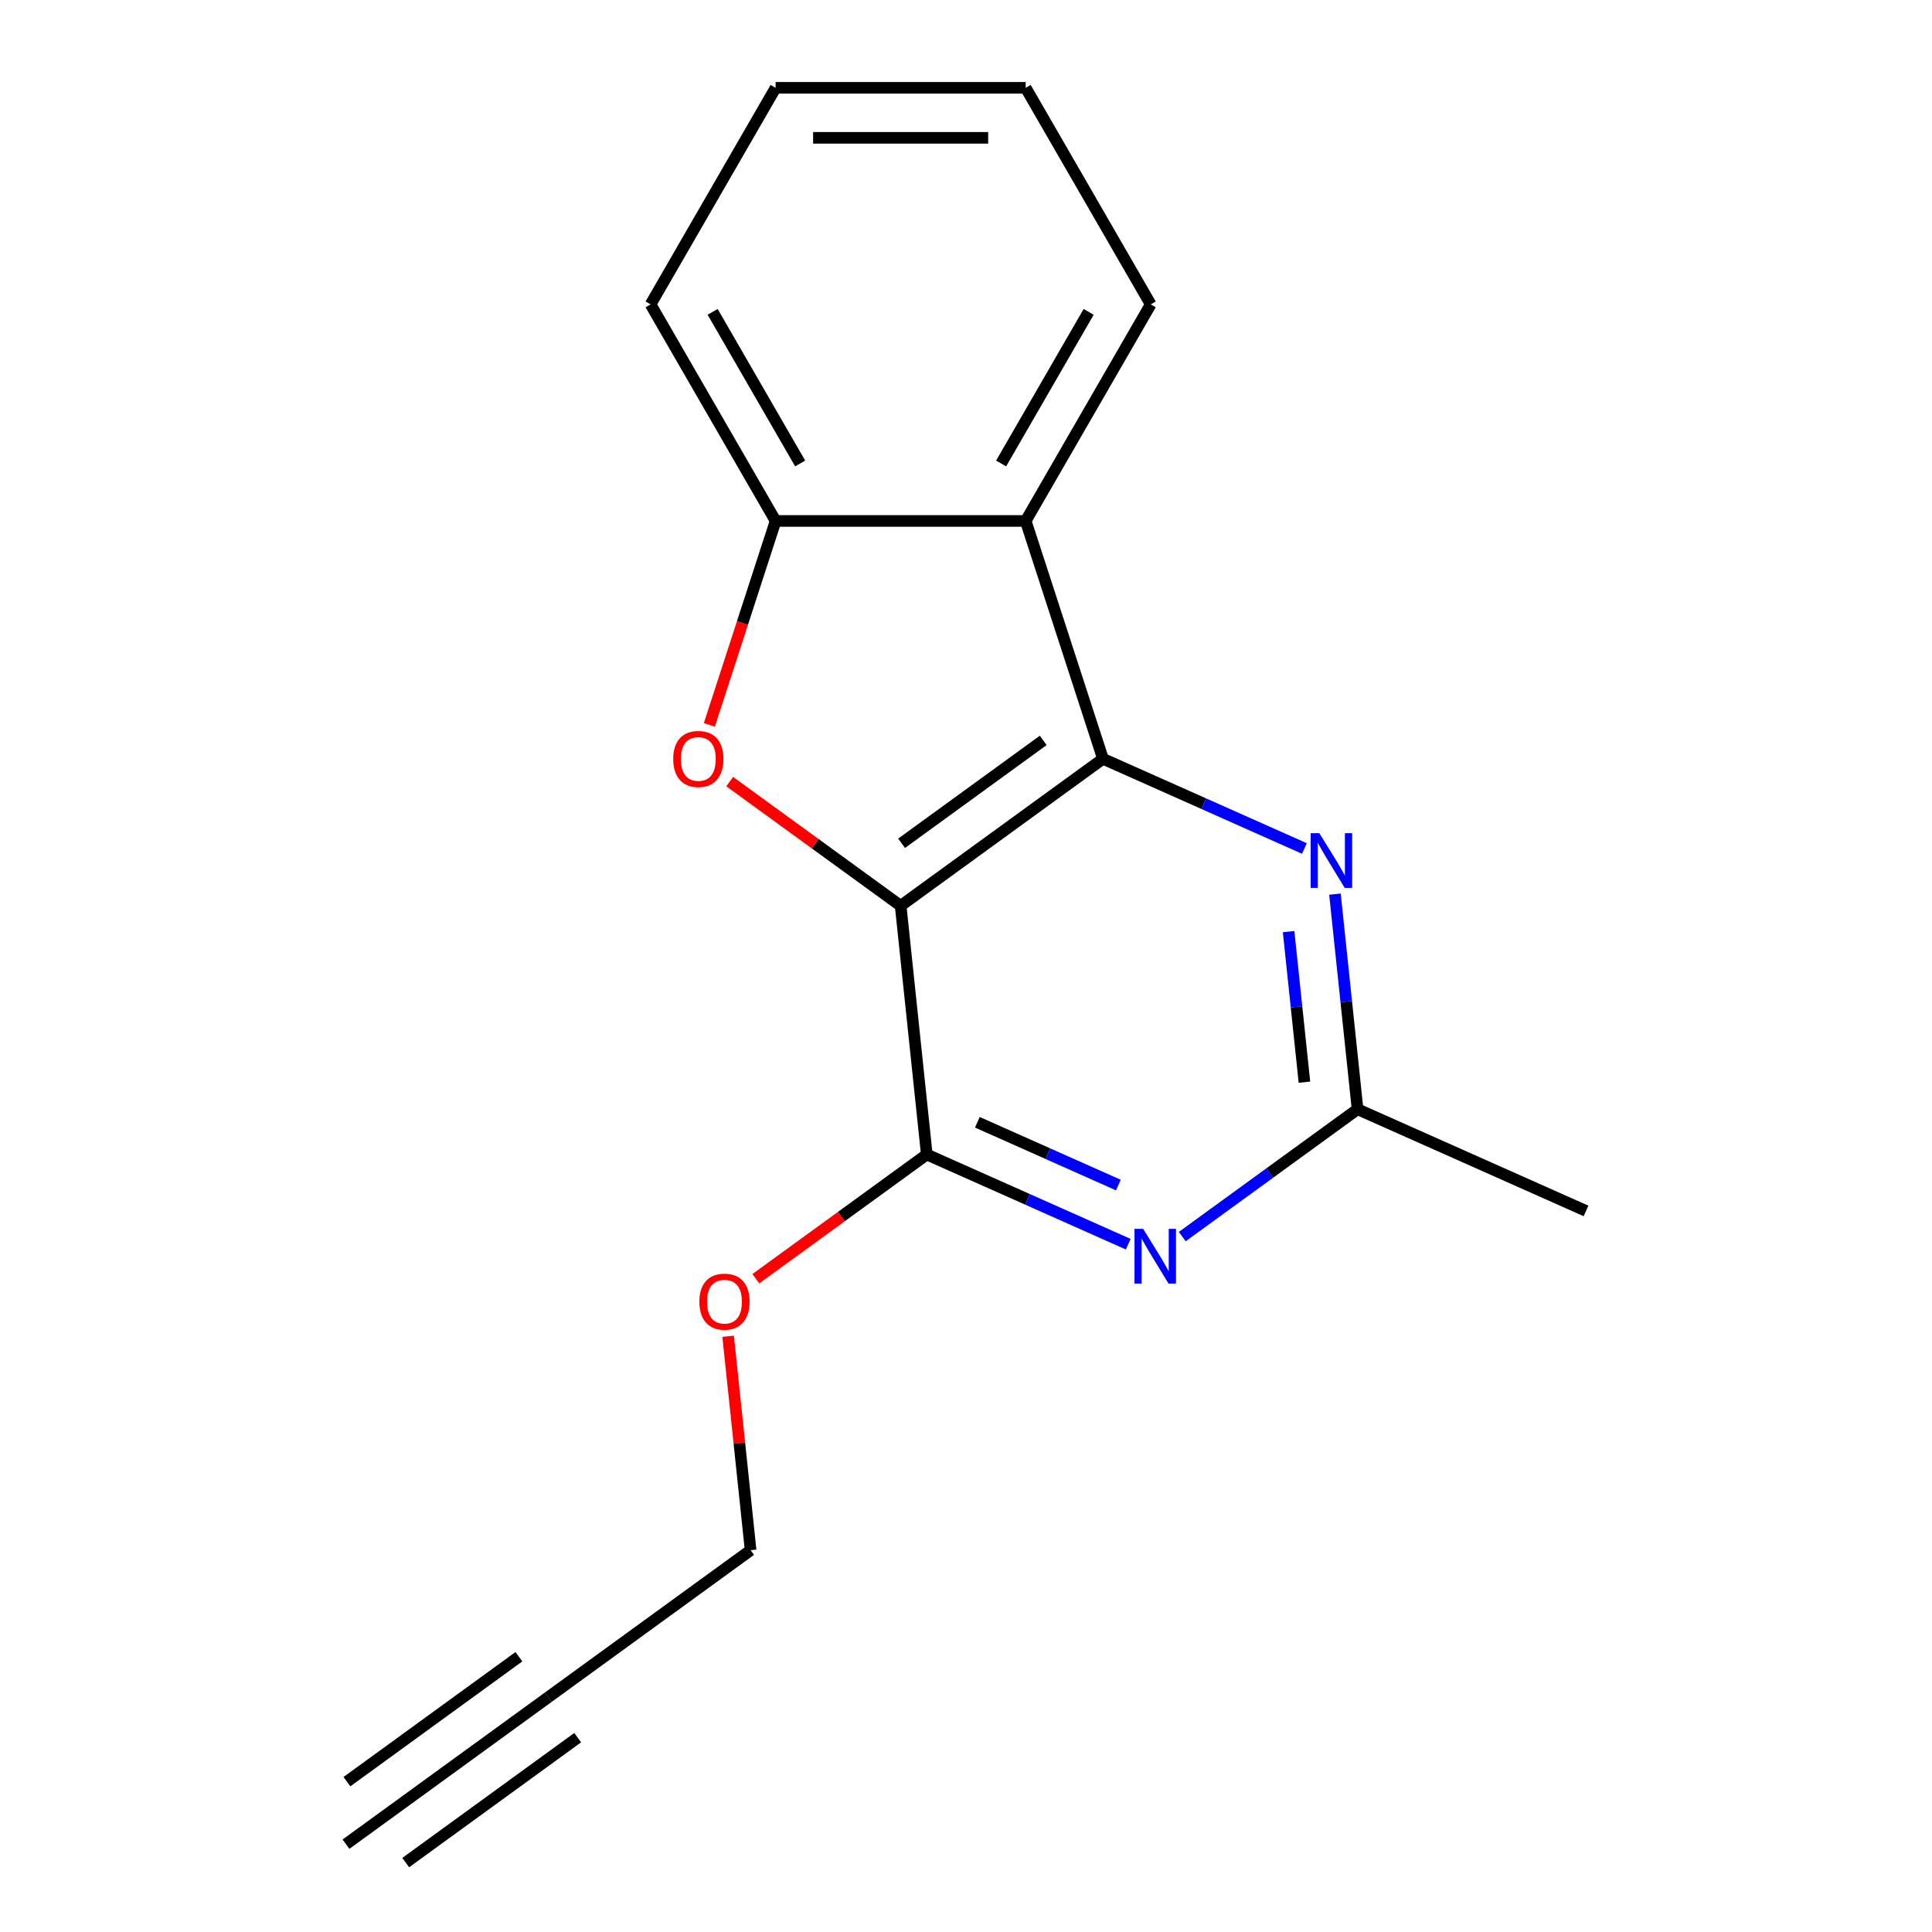 <?xml version='1.0' encoding='iso-8859-1'?>
<svg version='1.1' baseProfile='full'
              xmlns='http://www.w3.org/2000/svg'
                      xmlns:rdkit='http://www.rdkit.org/xml'
                      xmlns:xlink='http://www.w3.org/1999/xlink'
                  xml:space='preserve'
width='1000px' height='1000px' viewBox='0 0 1000 1000'>
<!-- END OF HEADER -->
<rect style='opacity:1.0;fill:#FFFFFF;stroke:none' width='1000' height='1000' x='0' y='0'> </rect>
<path class='bond-0' d='M 466.175,468.837 L 570.893,392.754' style='fill:none;fill-rule:evenodd;stroke:#000000;stroke-width:6px;stroke-linecap:butt;stroke-linejoin:miter;stroke-opacity:1' />
<path class='bond-0' d='M 466.666,436.481 L 539.969,383.223' style='fill:none;fill-rule:evenodd;stroke:#000000;stroke-width:6px;stroke-linecap:butt;stroke-linejoin:miter;stroke-opacity:1' />
<path class='bond-1' d='M 466.175,468.837 L 421.933,436.694' style='fill:none;fill-rule:evenodd;stroke:#000000;stroke-width:6px;stroke-linecap:butt;stroke-linejoin:miter;stroke-opacity:1' />
<path class='bond-1' d='M 421.933,436.694 L 377.692,404.551' style='fill:none;fill-rule:evenodd;stroke:#FF0000;stroke-width:6px;stroke-linecap:butt;stroke-linejoin:miter;stroke-opacity:1' />
<path class='bond-2' d='M 466.175,468.837 L 479.705,597.567' style='fill:none;fill-rule:evenodd;stroke:#000000;stroke-width:6px;stroke-linecap:butt;stroke-linejoin:miter;stroke-opacity:1' />
<path class='bond-4' d='M 570.893,392.754 L 530.894,269.65' style='fill:none;fill-rule:evenodd;stroke:#000000;stroke-width:6px;stroke-linecap:butt;stroke-linejoin:miter;stroke-opacity:1' />
<path class='bond-5' d='M 570.893,392.754 L 623.03,415.967' style='fill:none;fill-rule:evenodd;stroke:#000000;stroke-width:6px;stroke-linecap:butt;stroke-linejoin:miter;stroke-opacity:1' />
<path class='bond-5' d='M 623.03,415.967 L 675.166,439.18' style='fill:none;fill-rule:evenodd;stroke:#0000FF;stroke-width:6px;stroke-linecap:butt;stroke-linejoin:miter;stroke-opacity:1' />
<path class='bond-6' d='M 367.16,375.198 L 384.308,322.424' style='fill:none;fill-rule:evenodd;stroke:#FF0000;stroke-width:6px;stroke-linecap:butt;stroke-linejoin:miter;stroke-opacity:1' />
<path class='bond-6' d='M 384.308,322.424 L 401.455,269.65' style='fill:none;fill-rule:evenodd;stroke:#000000;stroke-width:6px;stroke-linecap:butt;stroke-linejoin:miter;stroke-opacity:1' />
<path class='bond-3' d='M 479.705,597.567 L 531.841,620.78' style='fill:none;fill-rule:evenodd;stroke:#000000;stroke-width:6px;stroke-linecap:butt;stroke-linejoin:miter;stroke-opacity:1' />
<path class='bond-3' d='M 531.841,620.78 L 583.978,643.993' style='fill:none;fill-rule:evenodd;stroke:#0000FF;stroke-width:6px;stroke-linecap:butt;stroke-linejoin:miter;stroke-opacity:1' />
<path class='bond-3' d='M 505.875,580.881 L 542.371,597.13' style='fill:none;fill-rule:evenodd;stroke:#000000;stroke-width:6px;stroke-linecap:butt;stroke-linejoin:miter;stroke-opacity:1' />
<path class='bond-3' d='M 542.371,597.13 L 578.866,613.379' style='fill:none;fill-rule:evenodd;stroke:#0000FF;stroke-width:6px;stroke-linecap:butt;stroke-linejoin:miter;stroke-opacity:1' />
<path class='bond-10' d='M 479.705,597.567 L 435.463,629.711' style='fill:none;fill-rule:evenodd;stroke:#000000;stroke-width:6px;stroke-linecap:butt;stroke-linejoin:miter;stroke-opacity:1' />
<path class='bond-10' d='M 435.463,629.711 L 391.222,661.854' style='fill:none;fill-rule:evenodd;stroke:#FF0000;stroke-width:6px;stroke-linecap:butt;stroke-linejoin:miter;stroke-opacity:1' />
<path class='bond-7' d='M 611.93,640.061 L 657.301,607.097' style='fill:none;fill-rule:evenodd;stroke:#0000FF;stroke-width:6px;stroke-linecap:butt;stroke-linejoin:miter;stroke-opacity:1' />
<path class='bond-7' d='M 657.301,607.097 L 702.672,574.133' style='fill:none;fill-rule:evenodd;stroke:#000000;stroke-width:6px;stroke-linecap:butt;stroke-linejoin:miter;stroke-opacity:1' />
<path class='bond-11' d='M 530.894,269.65 L 595.614,157.552' style='fill:none;fill-rule:evenodd;stroke:#000000;stroke-width:6px;stroke-linecap:butt;stroke-linejoin:miter;stroke-opacity:1' />
<path class='bond-11' d='M 518.183,239.892 L 563.487,161.423' style='fill:none;fill-rule:evenodd;stroke:#000000;stroke-width:6px;stroke-linecap:butt;stroke-linejoin:miter;stroke-opacity:1' />
<path class='bond-17' d='M 530.894,269.65 L 401.455,269.65' style='fill:none;fill-rule:evenodd;stroke:#000000;stroke-width:6px;stroke-linecap:butt;stroke-linejoin:miter;stroke-opacity:1' />
<path class='bond-18' d='M 690.971,462.798 L 696.821,518.465' style='fill:none;fill-rule:evenodd;stroke:#0000FF;stroke-width:6px;stroke-linecap:butt;stroke-linejoin:miter;stroke-opacity:1' />
<path class='bond-18' d='M 696.821,518.465 L 702.672,574.133' style='fill:none;fill-rule:evenodd;stroke:#000000;stroke-width:6px;stroke-linecap:butt;stroke-linejoin:miter;stroke-opacity:1' />
<path class='bond-18' d='M 666.98,482.204 L 671.075,521.171' style='fill:none;fill-rule:evenodd;stroke:#0000FF;stroke-width:6px;stroke-linecap:butt;stroke-linejoin:miter;stroke-opacity:1' />
<path class='bond-18' d='M 671.075,521.171 L 675.171,560.138' style='fill:none;fill-rule:evenodd;stroke:#000000;stroke-width:6px;stroke-linecap:butt;stroke-linejoin:miter;stroke-opacity:1' />
<path class='bond-13' d='M 401.455,269.65 L 336.735,157.552' style='fill:none;fill-rule:evenodd;stroke:#000000;stroke-width:6px;stroke-linecap:butt;stroke-linejoin:miter;stroke-opacity:1' />
<path class='bond-13' d='M 414.167,239.892 L 368.863,161.423' style='fill:none;fill-rule:evenodd;stroke:#000000;stroke-width:6px;stroke-linecap:butt;stroke-linejoin:miter;stroke-opacity:1' />
<path class='bond-14' d='M 702.672,574.133 L 820.921,626.78' style='fill:none;fill-rule:evenodd;stroke:#000000;stroke-width:6px;stroke-linecap:butt;stroke-linejoin:miter;stroke-opacity:1' />
<path class='bond-8' d='M 283.798,878.463 L 388.516,802.38' style='fill:none;fill-rule:evenodd;stroke:#000000;stroke-width:6px;stroke-linecap:butt;stroke-linejoin:miter;stroke-opacity:1' />
<path class='bond-9' d='M 283.798,878.463 L 179.079,954.545' style='fill:none;fill-rule:evenodd;stroke:#000000;stroke-width:6px;stroke-linecap:butt;stroke-linejoin:miter;stroke-opacity:1' />
<path class='bond-9' d='M 268.581,857.519 L 179.57,922.189' style='fill:none;fill-rule:evenodd;stroke:#000000;stroke-width:6px;stroke-linecap:butt;stroke-linejoin:miter;stroke-opacity:1' />
<path class='bond-9' d='M 299.014,899.407 L 210.003,964.077' style='fill:none;fill-rule:evenodd;stroke:#000000;stroke-width:6px;stroke-linecap:butt;stroke-linejoin:miter;stroke-opacity:1' />
<path class='bond-12' d='M 376.878,691.646 L 382.697,747.013' style='fill:none;fill-rule:evenodd;stroke:#FF0000;stroke-width:6px;stroke-linecap:butt;stroke-linejoin:miter;stroke-opacity:1' />
<path class='bond-12' d='M 382.697,747.013 L 388.516,802.38' style='fill:none;fill-rule:evenodd;stroke:#000000;stroke-width:6px;stroke-linecap:butt;stroke-linejoin:miter;stroke-opacity:1' />
<path class='bond-15' d='M 595.614,157.552 L 530.894,45.455' style='fill:none;fill-rule:evenodd;stroke:#000000;stroke-width:6px;stroke-linecap:butt;stroke-linejoin:miter;stroke-opacity:1' />
<path class='bond-16' d='M 336.735,157.552 L 401.455,45.455' style='fill:none;fill-rule:evenodd;stroke:#000000;stroke-width:6px;stroke-linecap:butt;stroke-linejoin:miter;stroke-opacity:1' />
<path class='bond-19' d='M 530.894,45.455 L 401.455,45.455' style='fill:none;fill-rule:evenodd;stroke:#000000;stroke-width:6px;stroke-linecap:butt;stroke-linejoin:miter;stroke-opacity:1' />
<path class='bond-19' d='M 511.479,71.342 L 420.871,71.342' style='fill:none;fill-rule:evenodd;stroke:#000000;stroke-width:6px;stroke-linecap:butt;stroke-linejoin:miter;stroke-opacity:1' />
<path  class='atom-2' d='M 348.456 392.834
Q 348.456 386.034, 351.816 382.234
Q 355.176 378.434, 361.456 378.434
Q 367.736 378.434, 371.096 382.234
Q 374.456 386.034, 374.456 392.834
Q 374.456 399.714, 371.056 403.634
Q 367.656 407.514, 361.456 407.514
Q 355.216 407.514, 351.816 403.634
Q 348.456 399.754, 348.456 392.834
M 361.456 404.314
Q 365.776 404.314, 368.096 401.434
Q 370.456 398.514, 370.456 392.834
Q 370.456 387.274, 368.096 384.474
Q 365.776 381.634, 361.456 381.634
Q 357.136 381.634, 354.776 384.434
Q 352.456 387.234, 352.456 392.834
Q 352.456 398.554, 354.776 401.434
Q 357.136 404.314, 361.456 404.314
' fill='#FF0000'/>
<path  class='atom-4' d='M 591.694 636.055
L 600.974 651.055
Q 601.894 652.535, 603.374 655.215
Q 604.854 657.895, 604.934 658.055
L 604.934 636.055
L 608.694 636.055
L 608.694 664.375
L 604.814 664.375
L 594.854 647.975
Q 593.694 646.055, 592.454 643.855
Q 591.254 641.655, 590.894 640.975
L 590.894 664.375
L 587.214 664.375
L 587.214 636.055
L 591.694 636.055
' fill='#0000FF'/>
<path  class='atom-6' d='M 682.882 431.242
L 692.162 446.242
Q 693.082 447.722, 694.562 450.402
Q 696.042 453.082, 696.122 453.242
L 696.122 431.242
L 699.882 431.242
L 699.882 459.562
L 696.002 459.562
L 686.042 443.162
Q 684.882 441.242, 683.642 439.042
Q 682.442 436.842, 682.082 436.162
L 682.082 459.562
L 678.402 459.562
L 678.402 431.242
L 682.882 431.242
' fill='#0000FF'/>
<path  class='atom-11' d='M 361.986 673.73
Q 361.986 666.93, 365.346 663.13
Q 368.706 659.33, 374.986 659.33
Q 381.266 659.33, 384.626 663.13
Q 387.986 666.93, 387.986 673.73
Q 387.986 680.61, 384.586 684.53
Q 381.186 688.41, 374.986 688.41
Q 368.746 688.41, 365.346 684.53
Q 361.986 680.65, 361.986 673.73
M 374.986 685.21
Q 379.306 685.21, 381.626 682.33
Q 383.986 679.41, 383.986 673.73
Q 383.986 668.17, 381.626 665.37
Q 379.306 662.53, 374.986 662.53
Q 370.666 662.53, 368.306 665.33
Q 365.986 668.13, 365.986 673.73
Q 365.986 679.45, 368.306 682.33
Q 370.666 685.21, 374.986 685.21
' fill='#FF0000'/>
</svg>
